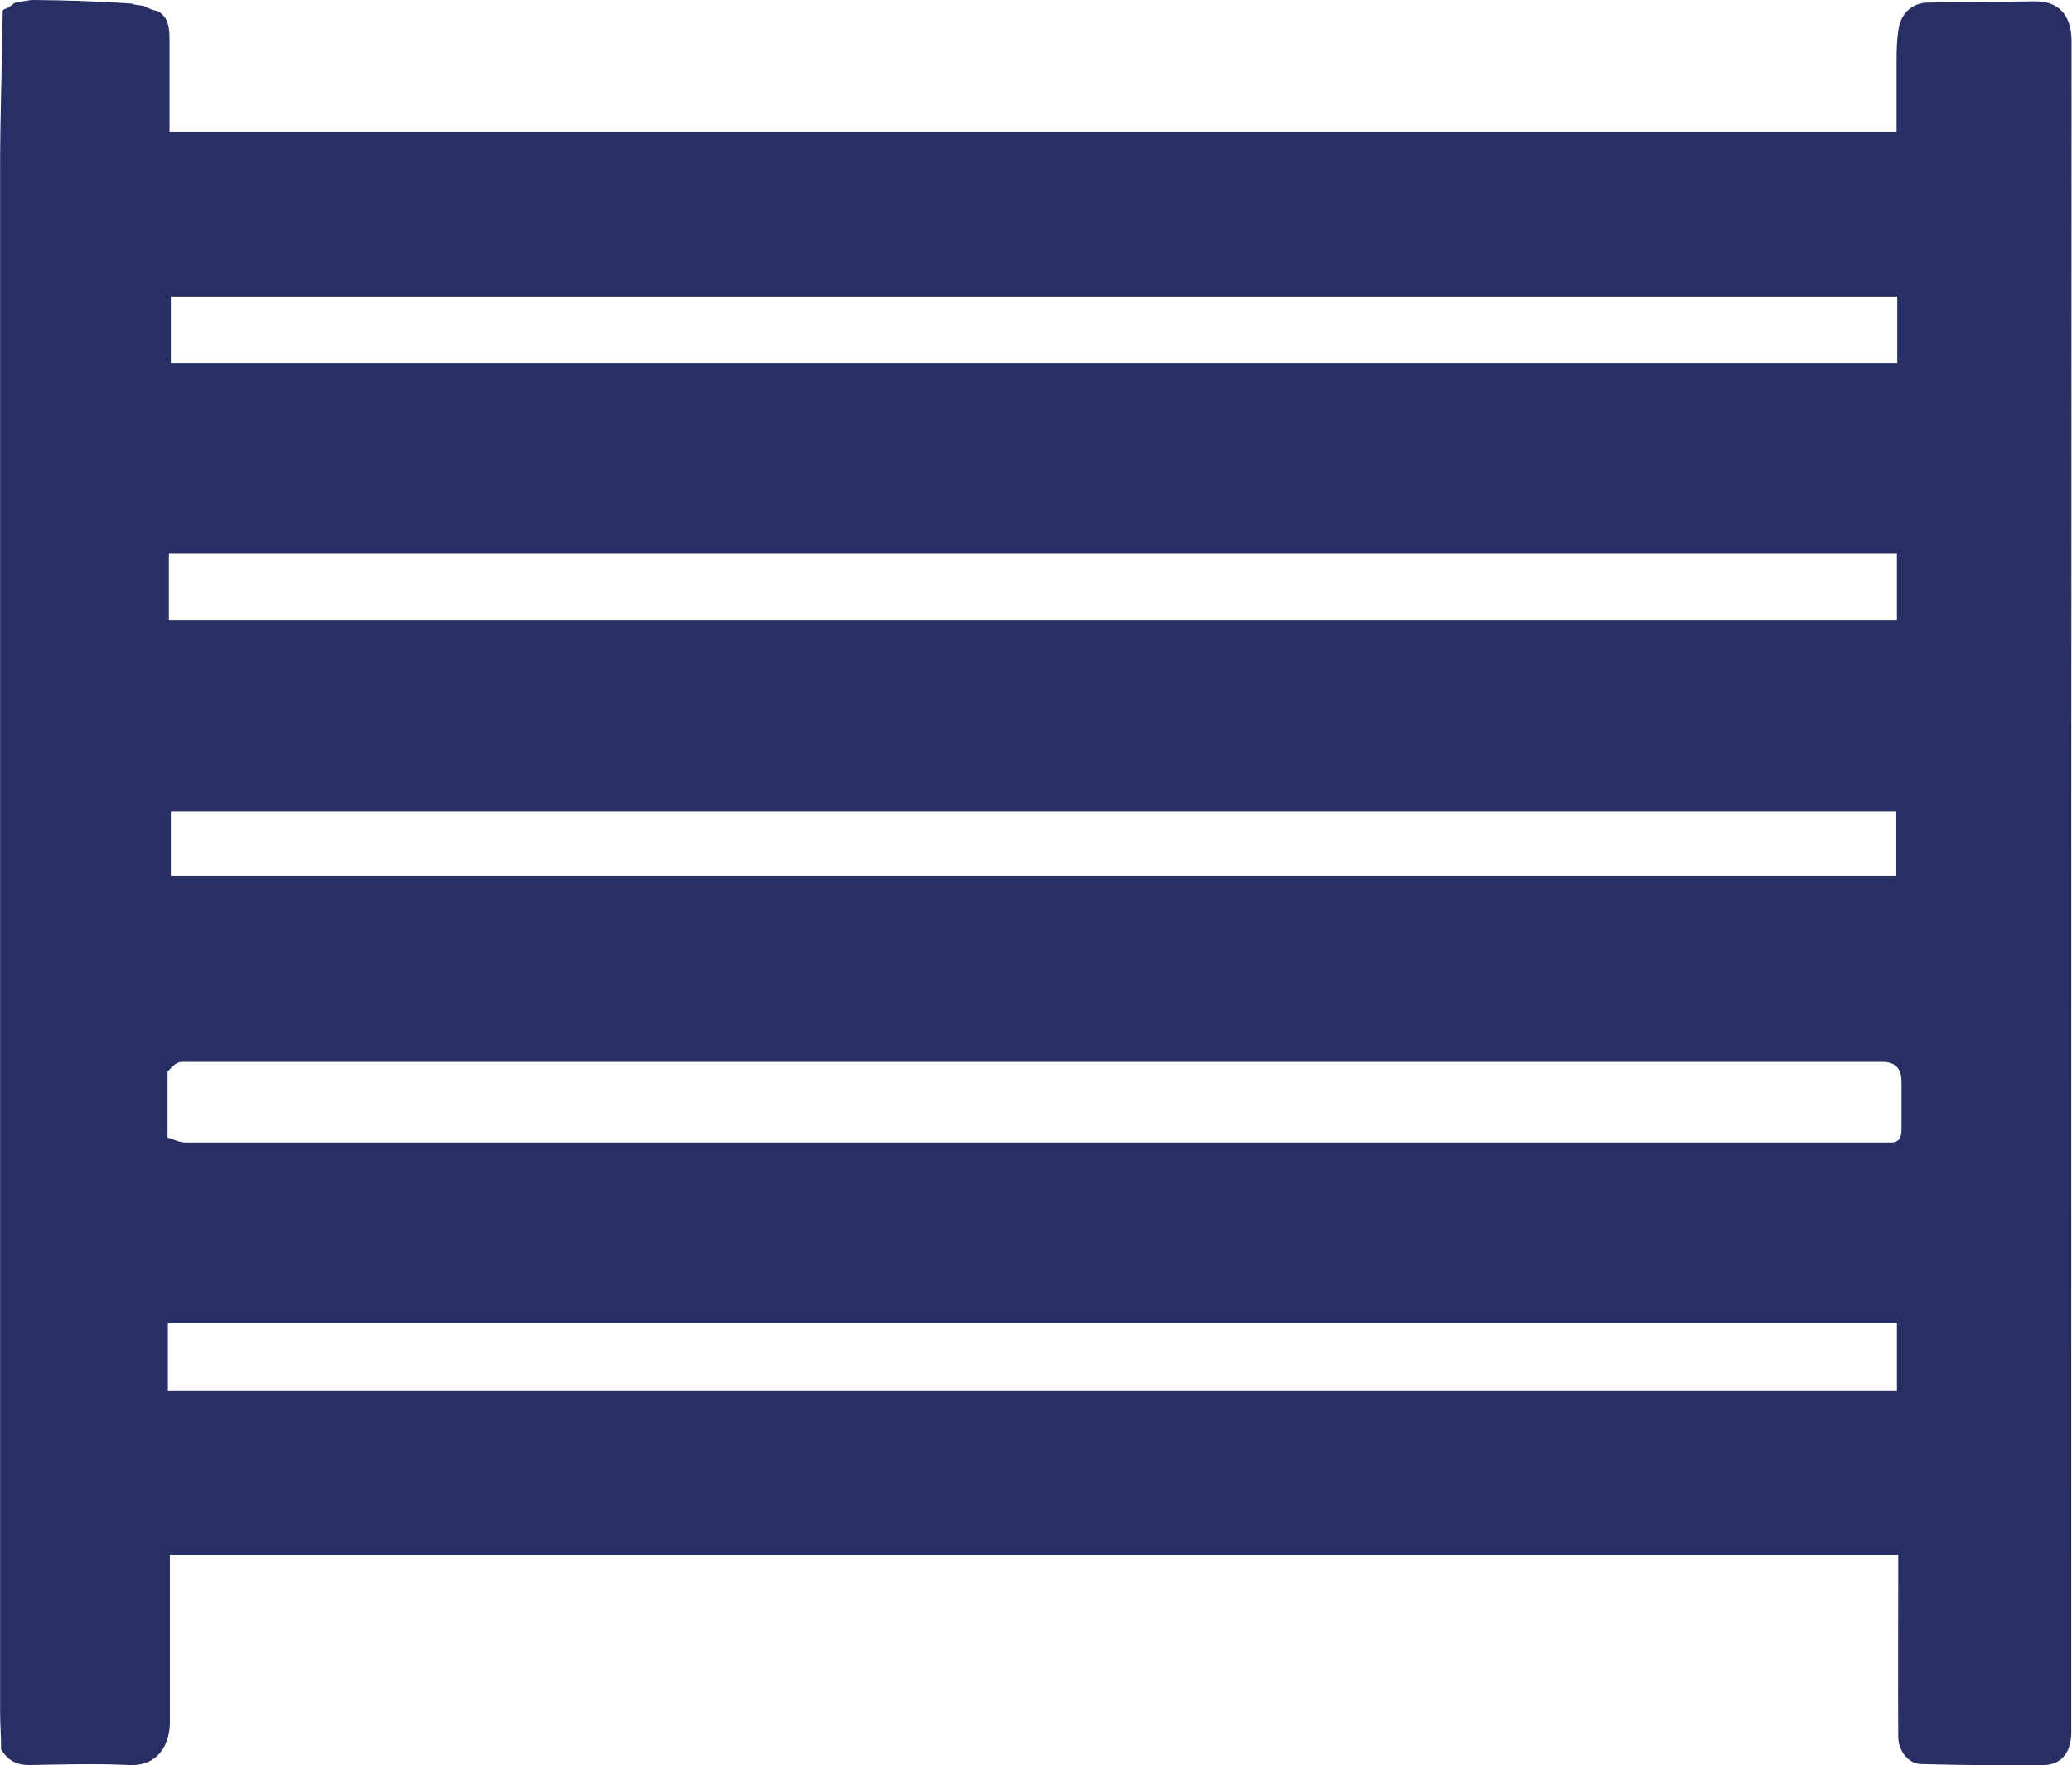 <?xml version="1.0" encoding="UTF-8"?><svg id="a" xmlns="http://www.w3.org/2000/svg" width="22.3mm" height="19mm" viewBox="0 0 63.22 53.87"><path d="M4.31.17s.08,0,.15.05c.14.07.25.1.35.12.34.19.36.53.36.89,0,.91,0,1.83,0,2.79h52.7c0-.73,0-1.46,0-2.2,0-.31.01-.63.06-.94.08-.49.43-.79.89-.8,1.1-.02,2.19-.02,3.29-.04.67,0,1.1.38,1.1,1.23-.01,16.81-.01,33.62-.01,50.43,0,.41,0,.82,0,1.23-.02.57-.31.93-.84.94-1.24.02-2.49,0-3.73-.03-.39,0-.71-.39-.71-.85-.01-1.67,0-3.35,0-5.02,0-.15,0-.31,0-.52H5.18c0,.9,0,1.75,0,2.6,0,.84,0,1.67,0,2.51,0,.69-.36,1.34-1.22,1.31-1.02-.05-2.05-.02-3.07,0-.37,0-.65-.13-.86-.48,0-.43-.03-.8-.03-1.18C0,36.51,0,20.82,0,5.12,0,3.53.06,1.94.08.35c0-.03.01-.06.09-.08.12-.06.2-.12.27-.18C.64.06.84,0,1.04,0c.98.01,1.95.04,2.97.11.13.05.21.05.3.06M13.96,32.41c-2.81,0-5.61,0-8.42,0-.15,0-.29.14-.43.3,0,.64,0,1.28,0,2.01.18.05.36.15.54.15,17.31,0,34.62,0,52,0,.26.02.37-.11.37-.39,0-.49,0-.98,0-1.47q0-.6-.58-.6c-14.46,0-28.93,0-43.47,0M13.12,40.38h-8v2.08h52.76v-2.08c-14.91,0-29.79,0-44.76,0M57.88,18.05v-1.17H5.15v2.04h52.73c0-.28,0-.53,0-.88M28.39,11.08h29.5v-2.03H5.21v2.03c7.72,0,15.41,0,23.19,0M26.02,26.73h31.84v-1.96H5.21v1.96h20.82M.92.14s0-.01,0,0Z" style="fill:#272f64;"/></svg>